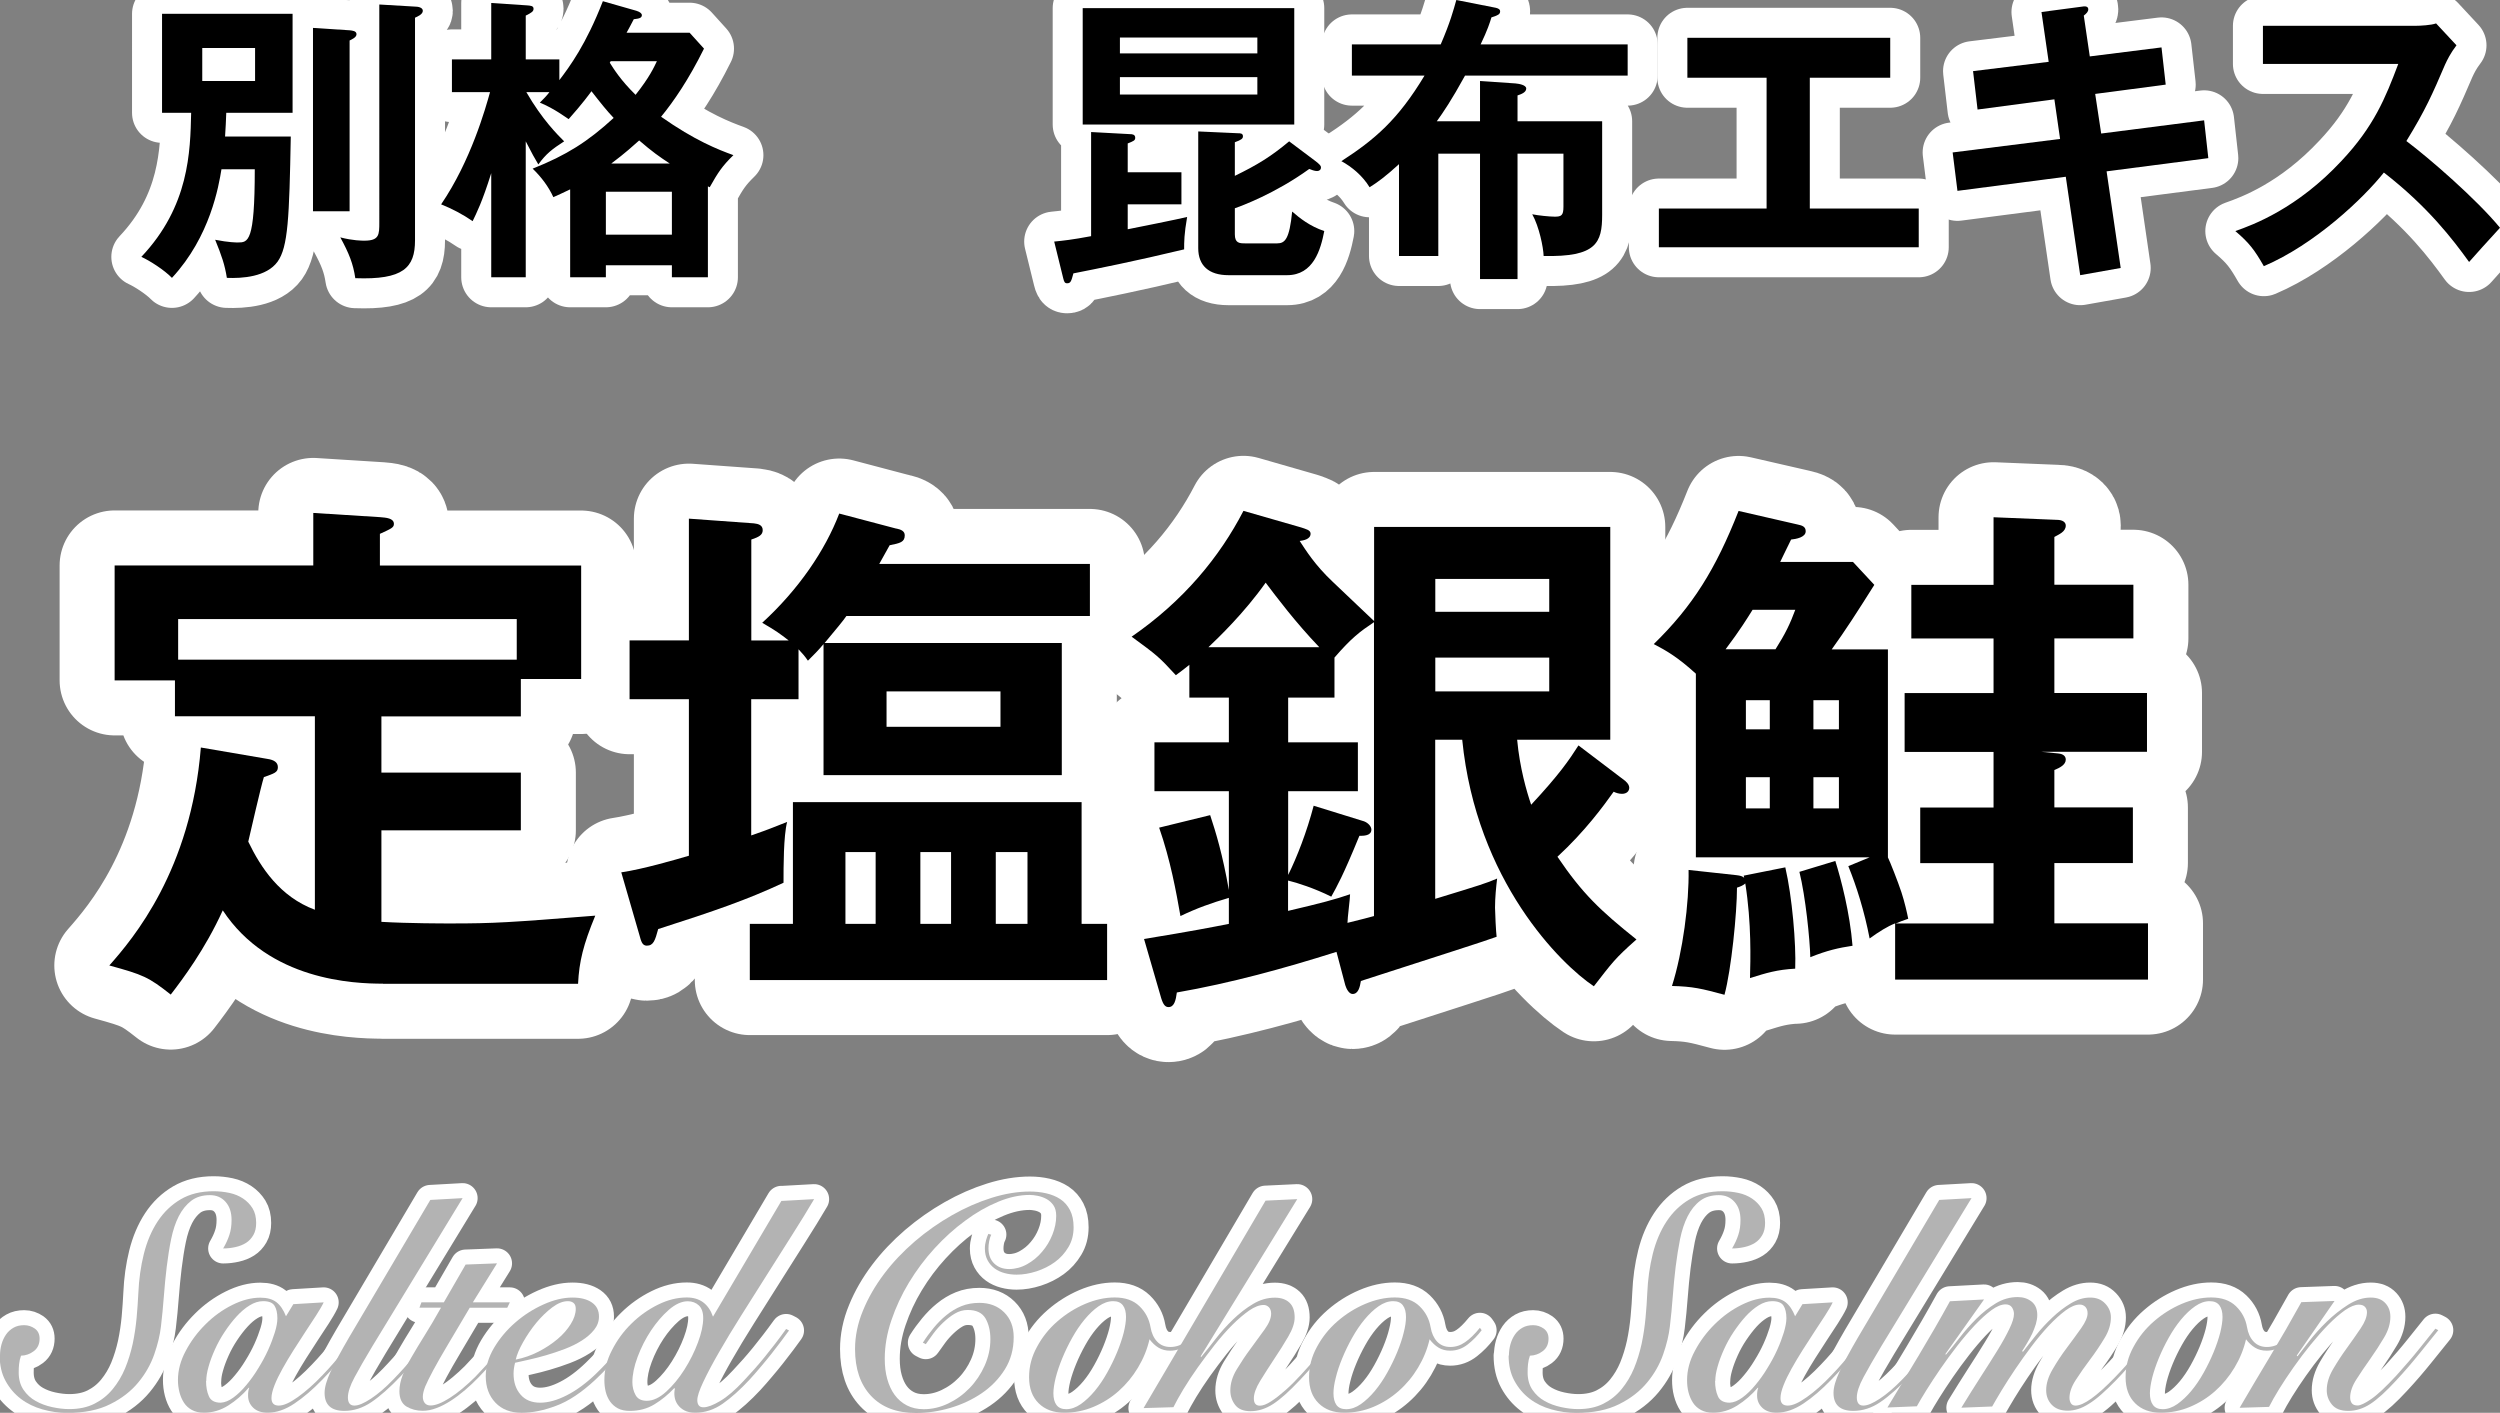 <?xml version="1.0" encoding="UTF-8"?>
<svg id="_レイヤー_2" data-name="レイヤー 2" xmlns="http://www.w3.org/2000/svg" viewBox="0 0 249.93 141.24">
  <rect x="0" y="0" width="249.93" height="141.24" fill="#808080" stroke="none"/>
  <defs>
    <style>
      .cls-1 {
        stroke-width: 6px;
      }

      .cls-1, .cls-2, .cls-3 {
        fill: none;
        stroke: #fff;
        stroke-linecap: round;
        stroke-linejoin: round;
      }

      .cls-2 {
        stroke-width: 3px;
      }

      .cls-3 {
        stroke-width: 11px;
      }

      .cls-4 {
        fill: #b3b3b3;
      }
    </style>
  </defs>
  <g id="main">
    <g>
      <g>
        <path class="cls-1" d="M29.07,13.65c-.15,8.13-.27,11.04-1.32,12.51-1.11,1.53-3.54,1.68-5.07,1.62-.21-1.32-.51-2.19-1.17-3.81,1.35.27,2.13.27,2.25.27,1.05,0,1.71,0,1.71-7.32h-3.33c-.27,1.65-1.11,6.72-4.95,10.86-.75-.78-2.25-1.74-3.06-2.1,4.8-5.07,4.89-10.53,4.98-14.4h-2.91V1.38h13.05v9.9h-6.63c-.03.72-.06,1.59-.12,2.37h6.57ZM20.22,4.8v3.3h5.28v-3.3h-5.28ZM34.98,3.03c.24.03.66.06.66.39,0,.3-.39.48-.69.63v17.07h-3.66V2.79l3.69.24ZM41.49.66c.24,0,.78.06.78.42,0,.33-.45.54-.78.69v22.26c0,2.73-1.17,3.96-5.97,3.78-.21-1.44-.63-2.49-1.5-4.08,1.26.33,2.19.33,2.4.33,1.5,0,1.5-.6,1.5-1.83V.45l3.57.21Z"/>
        <path class="cls-1" d="M68.94,3.27l1.44,1.59c-1.53,3.09-3.03,5.28-4.29,6.81,3.36,2.37,5.73,3.3,7.23,3.84-1.14,1.11-1.56,1.77-2.37,3.21l-.18-.09v9.09h-3.6v-1.2h-6.6v1.2h-3.57v-8.79c-.75.36-1.2.57-1.68.78-.48-1.05-1.2-2.01-2.07-2.85,3.39-1.35,5.52-2.7,8.1-5.07-.66-.69-1.26-1.44-2.22-2.67-.18.24-.84,1.17-2.28,2.79-.21-.12-1.41-1.05-2.88-1.65.42-.42.66-.66.96-1.05h-2.31c1.59,2.76,3.15,4.29,3.78,4.92-1.2.78-1.8,1.23-2.58,2.31-.33-.54-.66-1.14-1.26-2.31v13.59h-3.45v-10.41c-.9,2.88-1.47,3.99-1.86,4.8-.99-.69-2.1-1.26-3.15-1.68,2.97-4.35,4.44-9.6,4.89-11.22h-3.81v-3.27h3.93V.3l3.63.24c.27.03.6.03.6.33,0,.27-.18.39-.78.69v4.38h3.36v2.07c1.05-1.38,2.67-3.57,4.35-7.89l3.36.96c.39.12.54.3.54.42,0,.3-.27.36-.81.42-.33.63-.48.93-.72,1.35h6.3ZM60.57,23.46h6.6v-4.29h-6.6v4.29ZM61.05,6.12l-.09.15c.42.66,1.11,1.77,2.58,3.21,1.38-1.74,1.83-2.73,2.13-3.36h-4.62ZM66.96,16.35c-1.05-.69-1.74-1.17-3.06-2.31-.54.48-1.35,1.23-2.79,2.31h5.85Z"/>
        <path class="cls-1" d="M118.11,17.22v3.21h-5.37v2.49c.93-.18,5.1-1.02,5.94-1.23-.3,1.71-.3,2.49-.3,3.24-4.86,1.17-8.79,1.95-11.07,2.4-.21.78-.27.99-.63.99-.24,0-.3-.15-.39-.51l-.9-3.66c.9-.09,1.77-.18,3.69-.54v-10.41l3.9.21c.21,0,.51.03.51.36,0,.27-.15.33-.75.57v2.88h5.37ZM129.39.81v11.64h-21.15V.81h21.15ZM125.7,5.34v-1.59h-13.74v1.59h13.74ZM111.96,7.71v1.74h13.74v-1.74h-13.74ZM131.4,16.02c.6.45.66.57.66.72,0,.24-.18.36-.39.36-.24,0-.57-.12-.78-.21-3.45,2.49-6.84,3.72-7.44,3.93v2.61c0,.87.45.9,1.02.9h3.21c.78,0,1.23-.42,1.5-3.18.72.63,1.77,1.47,3.21,1.95-.36,1.86-1.08,4.41-3.72,4.41h-5.85c-2.01,0-3.03-.99-3.03-2.7v-11.67l3.96.18c.24,0,.51,0,.51.3,0,.24-.15.36-.81.6v3.36c2.22-1.08,3.6-1.92,5.43-3.45l2.52,1.89Z"/>
        <path class="cls-1" d="M147.96,8.1l3.54.24c.33.03,1.08.15,1.08.51,0,.39-.51.57-.87.69v2.58h8.46v9.36c0,2.79-.57,4.23-5.85,4.11-.03-.87-.45-2.94-1.14-4.17.57.12,1.74.24,2.25.24.66,0,.87-.12.87-.99v-5.31h-4.59v12.54h-3.75v-12.54h-4.17v10.23h-3.93v-9.18c-1.38,1.26-2.13,1.8-2.94,2.31-.69-1.14-1.77-2.04-2.82-2.61,3.33-2.16,5.64-4.11,8.31-8.55h-7.26v-3.12h8.88c.96-2.22,1.29-3.48,1.56-4.44l3.96.78c.24.06.42.15.42.36,0,.3-.24.39-.87.6-.15.51-.39,1.26-1.08,2.7h14.7v3.12h-16.26c-1.35,2.46-2.19,3.69-2.82,4.56h4.32v-4.02Z"/>
        <path class="cls-1" d="M180.93,20.85h10.89v3.87h-25.98v-3.87h10.77V7.77h-7.92v-3.99h20.28v3.99h-8.04v13.08Z"/>
        <path class="cls-1" d="M204.09,1.2l4.08-.54c.15-.03.6-.09.6.27,0,.24-.18.42-.45.63l.6,4.08,7.17-.9.42,3.72-7.05.93.6,3.96,10.29-1.32.42,3.78-10.17,1.32,1.41,9.66-4.05.72-1.44-9.84-10.83,1.41-.48-3.84,10.74-1.35-.57-3.96-7.68,1.02-.45-3.84,7.56-.93-.72-4.98Z"/>
        <path class="cls-1" d="M226.23,6.39v-3.81h15.24c.48,0,1.59-.06,2.07-.24l2.04,2.19c-.6.78-.93,1.47-1.14,1.92-1.26,2.94-1.95,4.53-3.87,7.65,2.28,1.71,6.99,5.79,9.36,8.67-1.05,1.14-2.73,3-3.09,3.42-1.62-2.25-4.11-5.52-8.52-8.94-2.07,2.61-6.93,7.2-12,9.36-.93-1.62-1.44-2.31-2.85-3.51,1.8-.63,6.18-2.25,10.62-7.02,3.24-3.45,4.38-6.27,5.67-9.69h-13.53Z"/>
      </g>
      <g>
        <path d="M29.07,13.65c-.15,8.13-.27,11.04-1.32,12.51-1.11,1.53-3.54,1.68-5.07,1.62-.21-1.32-.51-2.19-1.17-3.81,1.35.27,2.13.27,2.25.27,1.05,0,1.71,0,1.71-7.32h-3.33c-.27,1.65-1.11,6.72-4.95,10.86-.75-.78-2.25-1.74-3.06-2.1,4.8-5.07,4.89-10.53,4.98-14.4h-2.91V1.38h13.05v9.9h-6.63c-.03.72-.06,1.59-.12,2.37h6.57ZM20.22,4.8v3.3h5.28v-3.3h-5.28ZM34.98,3.03c.24.03.66.06.66.39,0,.3-.39.48-.69.63v17.07h-3.66V2.79l3.69.24ZM41.49.66c.24,0,.78.06.78.42,0,.33-.45.54-.78.69v22.26c0,2.73-1.17,3.96-5.97,3.78-.21-1.44-.63-2.49-1.5-4.08,1.26.33,2.19.33,2.4.33,1.5,0,1.5-.6,1.5-1.83V.45l3.57.21Z"/>
        <path d="M68.94,3.27l1.44,1.59c-1.53,3.09-3.03,5.28-4.29,6.81,3.36,2.37,5.73,3.3,7.23,3.84-1.14,1.11-1.56,1.77-2.37,3.21l-.18-.09v9.09h-3.6v-1.2h-6.6v1.2h-3.57v-8.79c-.75.36-1.2.57-1.68.78-.48-1.05-1.2-2.01-2.07-2.85,3.39-1.35,5.52-2.7,8.1-5.07-.66-.69-1.26-1.44-2.22-2.67-.18.24-.84,1.17-2.28,2.79-.21-.12-1.41-1.05-2.88-1.65.42-.42.66-.66.96-1.05h-2.31c1.59,2.76,3.15,4.29,3.78,4.92-1.2.78-1.8,1.23-2.58,2.31-.33-.54-.66-1.14-1.26-2.31v13.59h-3.45v-10.41c-.9,2.88-1.47,3.99-1.86,4.8-.99-.69-2.1-1.26-3.15-1.68,2.97-4.35,4.44-9.6,4.89-11.22h-3.81v-3.27h3.93V.3l3.63.24c.27.03.6.03.6.33,0,.27-.18.39-.78.69v4.38h3.36v2.07c1.05-1.38,2.67-3.57,4.35-7.89l3.36.96c.39.12.54.3.54.42,0,.3-.27.36-.81.42-.33.63-.48.93-.72,1.35h6.3ZM60.57,23.46h6.6v-4.29h-6.6v4.29ZM61.05,6.12l-.09.15c.42.66,1.11,1.77,2.58,3.21,1.38-1.74,1.83-2.73,2.13-3.36h-4.62ZM66.96,16.35c-1.05-.69-1.74-1.17-3.06-2.31-.54.48-1.35,1.23-2.79,2.31h5.85Z"/>
        <path d="M118.11,17.22v3.21h-5.37v2.49c.93-.18,5.1-1.02,5.94-1.23-.3,1.71-.3,2.49-.3,3.24-4.86,1.17-8.79,1.95-11.07,2.4-.21.78-.27.99-.63.99-.24,0-.3-.15-.39-.51l-.9-3.66c.9-.09,1.77-.18,3.69-.54v-10.41l3.9.21c.21,0,.51.03.51.36,0,.27-.15.33-.75.57v2.88h5.37ZM129.39.81v11.64h-21.15V.81h21.15ZM125.7,5.34v-1.59h-13.74v1.59h13.74ZM111.96,7.71v1.74h13.74v-1.74h-13.74ZM131.4,16.02c.6.45.66.57.66.72,0,.24-.18.36-.39.36-.24,0-.57-.12-.78-.21-3.45,2.49-6.84,3.72-7.44,3.93v2.61c0,.87.45.9,1.02.9h3.21c.78,0,1.23-.42,1.5-3.18.72.63,1.77,1.47,3.21,1.95-.36,1.86-1.08,4.41-3.72,4.41h-5.85c-2.01,0-3.03-.99-3.03-2.7v-11.67l3.96.18c.24,0,.51,0,.51.3,0,.24-.15.36-.81.6v3.36c2.22-1.08,3.6-1.92,5.43-3.45l2.52,1.89Z"/>
        <path d="M147.96,8.1l3.54.24c.33.03,1.08.15,1.08.51,0,.39-.51.57-.87.69v2.58h8.46v9.36c0,2.79-.57,4.23-5.85,4.11-.03-.87-.45-2.94-1.14-4.17.57.12,1.74.24,2.25.24.66,0,.87-.12.87-.99v-5.31h-4.59v12.54h-3.75v-12.54h-4.17v10.23h-3.93v-9.18c-1.38,1.26-2.13,1.8-2.94,2.31-.69-1.14-1.77-2.04-2.82-2.61,3.33-2.16,5.64-4.11,8.31-8.55h-7.26v-3.12h8.88c.96-2.22,1.29-3.48,1.56-4.44l3.96.78c.24.06.42.15.42.36,0,.3-.24.39-.87.6-.15.51-.39,1.26-1.08,2.7h14.7v3.12h-16.26c-1.35,2.46-2.19,3.69-2.82,4.56h4.32v-4.02Z"/>
        <path d="M180.93,20.85h10.89v3.87h-25.98v-3.87h10.77V7.77h-7.92v-3.99h20.28v3.99h-8.04v13.08Z"/>
        <path d="M204.09,1.2l4.08-.54c.15-.03.6-.09.6.27,0,.24-.18.42-.45.63l.6,4.08,7.17-.9.42,3.72-7.05.93.6,3.96,10.29-1.32.42,3.78-10.17,1.32,1.41,9.66-4.05.72-1.44-9.84-10.83,1.41-.48-3.84,10.74-1.35-.57-3.96-7.68,1.02-.45-3.84,7.56-.93-.72-4.98Z"/>
        <path d="M226.23,6.39v-3.81h15.24c.48,0,1.59-.06,2.07-.24l2.04,2.19c-.6.78-.93,1.47-1.14,1.92-1.26,2.94-1.95,4.53-3.87,7.65,2.28,1.71,6.99,5.79,9.36,8.67-1.05,1.14-2.73,3-3.09,3.42-1.62-2.25-4.11-5.52-8.52-8.94-2.07,2.61-6.93,7.2-12,9.36-.93-1.62-1.44-2.31-2.85-3.51,1.8-.63,6.18-2.25,10.62-7.02,3.24-3.45,4.38-6.27,5.67-9.69h-13.53Z"/>
      </g>
    </g>
    <g>
      <g>
        <path class="cls-2" d="M0,135.51c0-.38.05-.75.15-1.11.1-.36.25-.69.45-.98.2-.29.46-.52.76-.69s.65-.25,1.06-.25c.39,0,.74.12,1.06.34.32.23.48.57.48,1,0,.54-.19.96-.57,1.25-.38.29-.81.45-1.29.46-.1.28-.16.56-.19.84-.03.28-.04.56-.04.84,0,.68.16,1.26.48,1.73.32.47.73.85,1.22,1.12.5.28,1.04.48,1.64.61s1.17.2,1.72.2c.97,0,1.81-.18,2.52-.54.71-.36,1.31-.84,1.82-1.46.5-.61.92-1.31,1.24-2.08.32-.78.57-1.6.76-2.46.18-.86.31-1.73.39-2.6.08-.87.13-1.68.17-2.44.06-1.38.24-2.69.55-3.93.31-1.24.77-2.32,1.38-3.25s1.38-1.67,2.3-2.21,2.02-.81,3.3-.81c.54,0,1.07.06,1.59.17.51.11.96.3,1.35.56.39.26.7.58.95.98.24.39.36.88.36,1.46,0,.48-.09.88-.28,1.21-.19.33-.43.59-.73.78-.3.19-.65.33-1.05.42-.4.09-.81.14-1.24.14.27-.46.48-.91.62-1.35.15-.44.22-.94.22-1.5,0-.76-.2-1.36-.6-1.81s-.92-.67-1.56-.67c-.76,0-1.38.19-1.88.57-.49.38-.91.9-1.24,1.54-.33.65-.58,1.41-.76,2.28-.18.87-.32,1.79-.44,2.76-.12.97-.21,1.96-.29,2.98-.08,1.02-.17,2.02-.29,3-.1.86-.32,1.79-.67,2.79-.35,1-.88,1.94-1.6,2.81s-1.65,1.6-2.81,2.17c-1.15.58-2.58.87-4.29.87-.83,0-1.66-.12-2.47-.35-.81-.23-1.54-.58-2.17-1.06-.63-.48-1.14-1.08-1.53-1.8-.39-.72-.58-1.56-.58-2.52Z"/>
        <path class="cls-2" d="M29.33,130.38l3.03-.18c-.17.36-.43.79-.76,1.31-.33.51-.69,1.06-1.08,1.65-.39.59-.78,1.2-1.18,1.83-.4.63-.76,1.24-1.09,1.83s-.6,1.14-.8,1.65c-.2.51-.31.94-.31,1.3,0,.5.24.75.73.75s1.1-.28,1.89-.84c.79-.56,1.63-1.3,2.5-2.22.37-.38.74-.79,1.12-1.23s.74-.88,1.09-1.31c.35-.43.67-.83.96-1.2.29-.37.52-.67.7-.92l.2.12c-.5.7-1.09,1.48-1.75,2.33-.66.85-1.46,1.75-2.39,2.71s-1.85,1.75-2.75,2.35c-.9.61-1.8.92-2.69.92-.62,0-1.1-.17-1.44-.5-.34-.33-.51-.73-.51-1.21,0-.16,0-.31.03-.45.02-.14.05-.25.09-.33h-.06c-.6.7-1.28,1.29-2.04,1.77-.76.48-1.57.72-2.44.72-.47,0-.86-.09-1.19-.27s-.6-.42-.8-.73c-.2-.31-.35-.66-.45-1.05-.1-.39-.15-.79-.15-1.21,0-.98.26-1.96.79-2.94.52-.98,1.18-1.86,1.98-2.65.79-.79,1.68-1.43,2.66-1.92.98-.49,1.92-.73,2.81-.73.68,0,1.21.15,1.6.45.39.3.71.77.96,1.41l.73-1.2ZM20.6,138.06c0,.58.09,1.09.28,1.52.18.43.58.65,1.18.65.41-.02.83-.19,1.28-.52.45-.33.88-.75,1.29-1.25.42-.5.82-1.05,1.19-1.67.38-.61.71-1.22.99-1.84.28-.62.5-1.21.67-1.76.17-.55.25-1.01.25-1.4,0-.54-.1-.96-.29-1.26s-.57-.45-1.13-.45c-.45,0-.9.14-1.35.42-.46.28-.89.65-1.31,1.11-.42.46-.82.98-1.19,1.54-.38.57-.7,1.15-.97,1.75-.27.6-.49,1.18-.64,1.73-.16.55-.23,1.03-.23,1.42Z"/>
        <path class="cls-2" d="M46.24,119.79l-8.99,14.76c-.76,1.26-1.36,2.31-1.8,3.13-.45.83-.67,1.51-.67,2.03s.21.81.64.81.96-.23,1.66-.69c.7-.46,1.45-1.1,2.24-1.92.74-.76,1.46-1.57,2.18-2.43s1.42-1.75,2.09-2.67l.26.09c-.23.32-.5.68-.8,1.08s-.62.81-.95,1.21c-.33.41-.66.82-1,1.23-.34.41-.67.79-1,1.12-1.12,1.18-2.12,2.06-2.98,2.64-.86.58-1.76.87-2.69.87-1.32,0-1.98-.6-1.98-1.8,0-.56.2-1.26.6-2.12.4-.85,1.01-1.99,1.85-3.43l8.12-13.74,3.23-.18Z"/>
        <path class="cls-2" d="M41.93,130.74l.2-.54h2.24l2.18-3.78,3.14-.12-2.42,3.9h3.7l-.26.54h-3.75c-.87,1.48-1.61,2.73-2.21,3.73-.6,1.01-1.08,1.85-1.44,2.52-.36.67-.62,1.21-.79,1.6-.16.4-.25.75-.25,1.05,0,.26.07.47.2.63.13.16.33.24.58.24.48,0,1.12-.25,1.92-.76.8-.51,1.65-1.22,2.56-2.12.62-.64,1.3-1.39,2.04-2.25.74-.86,1.43-1.73,2.07-2.61l.17.15c-.45.6-1.01,1.33-1.69,2.19-.68.86-1.43,1.71-2.24,2.55-.45.46-.91.9-1.38,1.3-.48.41-.96.77-1.44,1.08-.49.31-.96.56-1.43.73-.47.18-.92.27-1.37.27-.62,0-1.16-.15-1.63-.43-.46-.29-.7-.8-.7-1.52,0-.52.11-1.05.32-1.6.21-.55.51-1.16.89-1.81.38-.66.82-1.39,1.32-2.19.5-.8,1.05-1.72,1.63-2.76h-2.18Z"/>
        <path class="cls-2" d="M63.88,132.9c-.6.84-1.25,1.67-1.94,2.49-.69.82-1.51,1.68-2.46,2.58-1.34,1.24-2.62,2.1-3.86,2.56-1.23.47-2.39.71-3.48.71s-1.98-.34-2.62-1.02-.96-1.56-.96-2.64c0-.96.28-1.91.84-2.85s1.27-1.78,2.12-2.52c.85-.74,1.79-1.34,2.81-1.8,1.02-.46,1.98-.69,2.9-.69.83,0,1.48.17,1.95.5.47.33.7.79.7,1.4,0,.48-.16.92-.48,1.32-.32.4-.73.76-1.24,1.08-.5.32-1.07.6-1.7.84-.63.24-1.26.45-1.88.63-.62.18-1.2.33-1.75.45s-.99.22-1.34.3c-.1.4-.15.76-.15,1.08,0,.86.23,1.56.7,2.1.46.54,1.12.81,1.95.81s1.71-.25,2.69-.75c.98-.5,1.96-1.23,2.95-2.19.76-.74,1.48-1.52,2.18-2.33.7-.81,1.31-1.56,1.83-2.26l.2.21ZM57.56,130.86c0-.28-.07-.48-.22-.6s-.33-.18-.57-.18c-.49,0-1.01.21-1.57.63-.56.42-1.09.94-1.59,1.54-.5.61-.93,1.25-1.31,1.92-.38.67-.63,1.26-.74,1.75.8-.16,1.55-.42,2.27-.79.72-.37,1.35-.79,1.91-1.26s.99-.97,1.32-1.5c.33-.53.5-1.04.5-1.52Z"/>
        <path class="cls-2" d="M78.13,120.06l3.26-.18c-.64,1.08-1.37,2.28-2.2,3.58-.82,1.31-1.67,2.65-2.53,4-.86,1.36-1.71,2.71-2.55,4.04s-1.58,2.56-2.23,3.69-1.17,2.11-1.57,2.96c-.4.84-.6,1.45-.6,1.83,0,.22.05.4.15.52.1.13.25.19.47.19.41,0,.96-.21,1.67-.63.71-.42,1.5-1.1,2.37-2.04.72-.76,1.41-1.54,2.07-2.35.66-.81,1.38-1.74,2.15-2.81l.29.15c-.21.3-.47.65-.77,1.05-.3.4-.62.82-.97,1.26-.35.44-.71.89-1.09,1.33-.38.45-.75.88-1.12,1.28-.93,1-1.82,1.8-2.68,2.4s-1.77.9-2.74.9c-.45,0-.81-.08-1.09-.23s-.5-.34-.67-.58c-.17-.24-.27-.5-.31-.78-.04-.28-.03-.55.03-.81l-.06-.06c-.6.64-1.26,1.18-1.98,1.62-.72.44-1.54.66-2.47.66-.47,0-.86-.08-1.18-.25-.32-.17-.58-.4-.79-.69-.2-.29-.35-.62-.44-.99-.09-.37-.13-.75-.13-1.16,0-1,.25-2,.76-2.98.5-.99,1.15-1.88,1.95-2.66.79-.78,1.68-1.41,2.65-1.89.97-.48,1.93-.72,2.88-.72,1.3,0,2.17.64,2.62,1.92l6.84-11.58ZM64.66,140.04c.62,0,1.27-.3,1.94-.91.67-.61,1.28-1.35,1.83-2.22.55-.87,1-1.77,1.35-2.71.35-.94.52-1.75.52-2.43,0-.58-.15-1-.44-1.27s-.66-.41-1.11-.41c-.6,0-1.23.29-1.88.85-.65.57-1.25,1.27-1.79,2.08-.54.82-.99,1.7-1.34,2.64-.35.94-.52,1.78-.52,2.52,0,.48.11.91.32,1.29.21.38.58.57,1.11.57Z"/>
        <path class="cls-2" d="M99.11,123.42c-.1.18-.17.4-.22.66-.05.26-.07.5-.07.72,0,.64.19,1.15.58,1.52s.88.55,1.48.55,1.22-.16,1.79-.48c.57-.32,1.08-.73,1.51-1.25.44-.51.78-1.08,1.03-1.71.25-.63.38-1.25.38-1.88,0-.44-.09-.79-.28-1.06s-.42-.48-.7-.63-.57-.25-.87-.31-.57-.09-.8-.09c-1.01,0-2.07.23-3.17.69-1.11.46-2.2,1.08-3.27,1.88-1.08.79-2.1,1.71-3.07,2.77-.97,1.06-1.82,2.2-2.56,3.42-.74,1.22-1.32,2.48-1.76,3.78-.44,1.3-.66,2.58-.66,3.84,0,.74.08,1.42.25,2.02.17.61.41,1.14.74,1.59.33.45.74.8,1.22,1.05.48.25,1.05.38,1.69.38.83,0,1.65-.19,2.44-.57.8-.38,1.51-.89,2.14-1.54.63-.65,1.13-1.4,1.51-2.25.38-.85.57-1.73.57-2.65,0-.82-.17-1.51-.49-2.07-.33-.56-.92-.84-1.78-.84-.45,0-.87.12-1.28.36-.41.24-.79.54-1.16.89-.37.35-.7.72-.99,1.11s-.54.75-.76,1.06l-.29-.15c.33-.52.69-1.01,1.08-1.48.39-.47.81-.9,1.27-1.27.46-.38.96-.68,1.5-.9.54-.22,1.14-.33,1.8-.33,1.01,0,1.83.31,2.47.94.64.63.96,1.46.96,2.48,0,1.22-.3,2.3-.89,3.24-.59.94-1.36,1.73-2.3,2.37-.94.64-1.99,1.13-3.14,1.47s-2.29.51-3.42.51c-1.94,0-3.44-.57-4.51-1.71-1.07-1.14-1.6-2.7-1.6-4.68,0-1.28.26-2.56.79-3.84.52-1.28,1.23-2.5,2.11-3.67.88-1.17,1.91-2.25,3.08-3.26,1.17-1,2.41-1.87,3.71-2.61,1.3-.74,2.62-1.32,3.96-1.74,1.34-.42,2.62-.63,3.84-.63.56,0,1.11.06,1.63.18.52.12.99.31,1.4.58.41.27.73.64.97,1.1.24.46.36,1.03.36,1.71,0,.74-.17,1.41-.52,1.99-.35.59-.8,1.09-1.35,1.49-.55.4-1.17.71-1.85.93-.68.22-1.34.33-1.98.33-.41,0-.8-.05-1.18-.15-.38-.1-.71-.25-1-.46s-.53-.48-.71-.81-.28-.72-.28-1.19c0-.28.04-.56.12-.84.08-.28.16-.49.23-.63l.29.09Z"/>
        <path class="cls-2" d="M120.12,132.99c-.39.52-.85.99-1.38,1.41s-1.12.63-1.76.63c-.45,0-.83-.1-1.16-.3-.33-.2-.63-.48-.9-.84-.23,1-.62,1.95-1.15,2.83-.53.89-1.18,1.67-1.93,2.34s-1.6,1.2-2.53,1.59c-.93.39-1.9.58-2.91.58-1.07,0-1.92-.31-2.56-.94-.64-.63-.96-1.5-.96-2.6s.26-2.07.79-3.04c.52-.97,1.2-1.82,2.04-2.55s1.76-1.31,2.76-1.74c1.01-.43,2-.65,2.97-.65,1.05,0,1.87.29,2.47.87.6.58.97,1.28,1.11,2.1.1.6.32,1.08.66,1.44.34.36.78.54,1.32.54s1.02-.16,1.48-.48.96-.8,1.48-1.44l.17.24ZM106.59,140.88c.48,0,.97-.17,1.46-.51.48-.34.95-.78,1.4-1.32.45-.54.86-1.15,1.24-1.83.38-.68.71-1.36.99-2.04.28-.68.5-1.33.66-1.95.15-.62.23-1.14.23-1.56,0-.5-.1-.89-.31-1.17s-.53-.42-.97-.42c-.49,0-.97.17-1.46.51-.49.34-.95.78-1.4,1.32-.45.54-.86,1.15-1.24,1.83-.38.68-.71,1.36-.99,2.04-.28.68-.5,1.33-.66,1.95-.15.62-.23,1.14-.23,1.56,0,.5.1.89.31,1.17s.53.42.98.42Z"/>
        <path class="cls-2" d="M114.33,140.76l12.19-20.73,3.17-.15-9.66,15.72.06.06c.43-.52.91-1.12,1.44-1.81s1.12-1.34,1.75-1.95c.63-.61,1.29-1.12,1.99-1.54.7-.42,1.43-.63,2.18-.63.62,0,1.11.17,1.46.5s.52.82.52,1.48c0,.54-.21,1.18-.64,1.91s-.89,1.48-1.4,2.23c-.5.76-.97,1.49-1.4,2.19-.43.7-.64,1.29-.64,1.77s.2.72.61.72c.29,0,.66-.14,1.11-.43s.93-.67,1.44-1.12,1.04-.98,1.57-1.56c.53-.58,1.05-1.16,1.54-1.73.5-.57.94-1.1,1.32-1.6.39-.5.69-.9.9-1.2l.17.18c-.5.68-1.11,1.46-1.82,2.34-.71.88-1.45,1.73-2.23,2.55-1.05,1.12-1.94,1.92-2.68,2.4-.74.48-1.49.72-2.27.72-.7,0-1.21-.21-1.53-.63-.32-.42-.48-.9-.48-1.44,0-.7.21-1.4.64-2.11.43-.71.89-1.41,1.4-2.09.5-.68.97-1.32,1.4-1.92s.64-1.12.64-1.56c0-.28-.08-.49-.23-.65-.16-.15-.33-.22-.52-.22-.43,0-.91.19-1.44.55-.53.37-1.1.85-1.69,1.44-.59.59-1.18,1.26-1.77,2.01-.59.75-1.15,1.5-1.69,2.25-.53.75-1.01,1.48-1.43,2.17-.42.7-.75,1.3-1,1.8l-3,.09Z"/>
        <path class="cls-2" d="M148.12,132.99c-.39.52-.85.99-1.38,1.41s-1.12.63-1.76.63c-.45,0-.83-.1-1.16-.3s-.63-.48-.9-.84c-.23,1-.62,1.95-1.15,2.83-.53.89-1.18,1.67-1.94,2.34-.76.67-1.6,1.2-2.53,1.59-.93.39-1.9.58-2.91.58-1.07,0-1.92-.31-2.56-.94-.64-.63-.96-1.5-.96-2.6s.26-2.07.79-3.04c.52-.97,1.2-1.82,2.04-2.55s1.76-1.31,2.77-1.74c1.01-.43,2-.65,2.97-.65,1.05,0,1.87.29,2.47.87s.97,1.28,1.11,2.1c.1.6.32,1.08.65,1.44.34.36.78.54,1.32.54s1.02-.16,1.48-.48c.47-.32.96-.8,1.48-1.44l.17.24ZM134.59,140.88c.48,0,.97-.17,1.46-.51.48-.34.95-.78,1.4-1.32.45-.54.86-1.15,1.24-1.83.38-.68.71-1.36.99-2.04.28-.68.5-1.33.65-1.95.16-.62.23-1.14.23-1.56,0-.5-.1-.89-.31-1.17-.2-.28-.53-.42-.97-.42-.49,0-.97.17-1.46.51-.49.34-.95.78-1.4,1.32-.45.54-.86,1.15-1.24,1.83-.38.68-.71,1.36-.99,2.04-.28.68-.5,1.33-.65,1.95-.16.62-.23,1.14-.23,1.56,0,.5.1.89.3,1.17s.53.42.97.42Z"/>
        <path class="cls-2" d="M150.85,135.51c0-.38.05-.75.15-1.11.1-.36.25-.69.45-.98.2-.29.46-.52.76-.69s.66-.25,1.06-.25.74.12,1.06.34c.32.23.48.57.48,1,0,.54-.19.96-.57,1.25-.38.29-.81.45-1.29.46-.1.28-.16.56-.19.84-.03.28-.04.56-.04.84,0,.68.16,1.26.48,1.73.32.47.73.85,1.22,1.12.5.28,1.04.48,1.64.61s1.17.2,1.72.2c.97,0,1.81-.18,2.52-.54s1.31-.84,1.82-1.46c.5-.61.92-1.31,1.24-2.08.32-.78.57-1.6.76-2.46.18-.86.31-1.73.39-2.6.08-.87.14-1.68.17-2.44.06-1.38.24-2.69.55-3.93.31-1.24.77-2.32,1.38-3.25.61-.93,1.38-1.67,2.3-2.21.92-.54,2.02-.81,3.3-.81.54,0,1.07.06,1.59.17.51.11.96.3,1.35.56.39.26.7.58.95.98.24.39.36.88.36,1.46,0,.48-.09.88-.28,1.21s-.43.59-.73.78c-.3.19-.65.33-1.05.42-.4.09-.81.14-1.24.14.27-.46.48-.91.62-1.35.15-.44.22-.94.22-1.5,0-.76-.2-1.36-.6-1.81-.4-.45-.92-.67-1.56-.67-.76,0-1.38.19-1.88.57-.5.38-.91.9-1.24,1.54-.33.65-.58,1.41-.76,2.28-.17.87-.32,1.79-.44,2.76-.12.97-.21,1.96-.29,2.98s-.17,2.02-.29,3c-.1.86-.32,1.79-.67,2.79-.35,1-.88,1.94-1.6,2.81-.72.87-1.65,1.6-2.81,2.17-1.15.58-2.58.87-4.29.87-.83,0-1.66-.12-2.47-.35-.82-.23-1.54-.58-2.17-1.06s-1.14-1.08-1.53-1.8c-.39-.72-.58-1.56-.58-2.52Z"/>
        <path class="cls-2" d="M180.19,130.38l3.03-.18c-.17.36-.43.79-.76,1.31-.33.51-.69,1.06-1.08,1.65-.39.59-.78,1.2-1.18,1.83-.4.63-.76,1.24-1.09,1.83-.33.59-.6,1.14-.8,1.65-.2.51-.31.94-.31,1.3,0,.5.24.75.73.75s1.1-.28,1.89-.84c.8-.56,1.63-1.3,2.5-2.22.37-.38.74-.79,1.12-1.23.38-.44.74-.88,1.09-1.31.35-.43.67-.83.96-1.2.29-.37.52-.67.7-.92l.2.12c-.5.7-1.09,1.48-1.75,2.33s-1.46,1.75-2.39,2.71c-.93.96-1.85,1.75-2.75,2.35s-1.8.92-2.69.92c-.62,0-1.1-.17-1.44-.5s-.51-.73-.51-1.21c0-.16,0-.31.03-.45.02-.14.05-.25.09-.33h-.06c-.6.7-1.28,1.29-2.04,1.77-.76.48-1.57.72-2.44.72-.47,0-.86-.09-1.19-.27s-.6-.42-.8-.73c-.2-.31-.35-.66-.45-1.05-.1-.39-.14-.79-.14-1.21,0-.98.26-1.96.79-2.94.52-.98,1.18-1.86,1.98-2.65s1.68-1.43,2.66-1.92c.98-.49,1.92-.73,2.81-.73.68,0,1.21.15,1.6.45.39.3.71.77.96,1.41l.73-1.2ZM171.46,138.06c0,.58.09,1.09.28,1.52.18.43.58.65,1.18.65.41-.02.83-.19,1.28-.52s.88-.75,1.29-1.25c.42-.5.82-1.05,1.19-1.67.38-.61.71-1.22.99-1.84.28-.62.5-1.21.67-1.76.16-.55.25-1.01.25-1.4,0-.54-.1-.96-.29-1.26-.19-.3-.57-.45-1.13-.45-.45,0-.9.14-1.35.42s-.89.65-1.31,1.11c-.42.46-.81.98-1.19,1.54-.38.57-.7,1.15-.97,1.75s-.49,1.18-.64,1.73c-.16.55-.23,1.03-.23,1.42Z"/>
        <path class="cls-2" d="M197.09,119.79l-8.99,14.76c-.76,1.26-1.36,2.31-1.8,3.13-.45.83-.67,1.51-.67,2.03s.21.81.64.81.96-.23,1.66-.69c.7-.46,1.45-1.1,2.24-1.92.74-.76,1.46-1.57,2.18-2.43.72-.86,1.42-1.75,2.09-2.67l.26.09c-.23.32-.5.68-.8,1.08s-.62.81-.95,1.21c-.33.41-.67.82-1,1.23-.34.41-.67.79-1,1.12-1.13,1.18-2.12,2.06-2.98,2.64-.86.58-1.76.87-2.69.87-1.32,0-1.98-.6-1.98-1.8,0-.56.2-1.26.6-2.12.4-.85,1.01-1.99,1.85-3.43l8.12-13.74,3.23-.18Z"/>
        <path class="cls-2" d="M202.21,135.18c.37-.48.8-1.04,1.31-1.67.5-.63,1.05-1.22,1.64-1.78.59-.56,1.21-1.04,1.86-1.43s1.29-.58,1.94-.58,1.12.2,1.5.6c.38.4.57.86.57,1.38,0,.68-.21,1.38-.64,2.08-.43.71-.9,1.42-1.43,2.12s-1,1.38-1.43,2.04c-.43.66-.64,1.26-.64,1.8,0,.22.05.4.15.56.1.15.25.22.46.22.79,0,2.1-.93,3.9-2.79.74-.76,1.46-1.56,2.17-2.42s1.32-1.62,1.85-2.33l.23.12c-.23.3-.5.64-.8,1.02s-.62.79-.97,1.21c-.35.43-.72.88-1.12,1.33-.4.46-.8.9-1.21,1.32-.54.56-1.04,1.03-1.48,1.42s-.86.71-1.24.94c-.38.24-.74.42-1.08.52-.34.11-.68.17-1.03.17-.68,0-1.21-.19-1.59-.58-.38-.39-.57-.88-.57-1.48,0-.64.21-1.33.64-2.07.43-.74.9-1.46,1.43-2.16.52-.7,1-1.35,1.43-1.96.43-.61.64-1.1.64-1.49,0-.28-.08-.49-.23-.65-.16-.15-.34-.22-.55-.22-.41,0-.88.19-1.41.58-.53.39-1.09.9-1.67,1.51-.58.62-1.16,1.31-1.73,2.07-.57.76-1.12,1.52-1.63,2.28-.51.76-.97,1.47-1.37,2.13-.4.66-.71,1.2-.95,1.62l-3.08.12c.66-1.08,1.3-2.1,1.93-3.08.63-.97,1.19-1.86,1.69-2.67s.89-1.52,1.19-2.15c.3-.62.45-1.11.45-1.47,0-.24-.07-.46-.2-.66-.14-.2-.35-.3-.64-.3-.41,0-.88.19-1.41.58-.53.39-1.09.9-1.67,1.51-.58.62-1.17,1.31-1.76,2.07-.59.76-1.15,1.52-1.67,2.28-.52.76-.99,1.47-1.4,2.13-.41.66-.73,1.2-.96,1.62l-2.94.12c1.07-1.76,2.12-3.51,3.17-5.27,1.05-1.75,2.08-3.53,3.08-5.35l3.41-.18-3.87,5.46.06.06c.41-.48.87-1.05,1.38-1.71.51-.66,1.07-1.29,1.67-1.89.6-.6,1.25-1.11,1.93-1.53.69-.42,1.42-.63,2.2-.63.54,0,1,.15,1.38.45.38.3.57.75.57,1.35,0,.28-.05.58-.14.9-.1.32-.22.63-.36.94-.15.31-.31.62-.5.93-.18.31-.35.58-.51.82l.06.06Z"/>
        <path class="cls-2" d="M229.74,132.99c-.39.52-.85.99-1.38,1.41s-1.12.63-1.76.63c-.45,0-.83-.1-1.16-.3-.33-.2-.63-.48-.9-.84-.23,1-.62,1.95-1.15,2.83-.53.89-1.18,1.67-1.93,2.34s-1.6,1.2-2.53,1.59c-.93.39-1.9.58-2.91.58-1.07,0-1.92-.31-2.56-.94-.64-.63-.96-1.5-.96-2.6s.26-2.07.79-3.04c.52-.97,1.2-1.82,2.04-2.55s1.76-1.31,2.76-1.74c1.01-.43,2-.65,2.97-.65,1.05,0,1.87.29,2.47.87.6.58.97,1.28,1.11,2.1.1.6.32,1.08.66,1.44.34.36.78.54,1.32.54s1.02-.16,1.48-.48.96-.8,1.48-1.44l.17.24ZM216.21,140.88c.48,0,.97-.17,1.46-.51.48-.34.95-.78,1.4-1.32.45-.54.86-1.15,1.24-1.83.38-.68.71-1.36.99-2.04.28-.68.5-1.33.66-1.95.15-.62.23-1.14.23-1.56,0-.5-.1-.89-.31-1.17s-.53-.42-.97-.42c-.49,0-.97.17-1.46.51-.49.34-.95.78-1.4,1.32-.45.54-.86,1.15-1.24,1.83-.38.68-.71,1.36-.99,2.04-.28.68-.5,1.33-.66,1.95-.15.62-.23,1.14-.23,1.56,0,.5.1.89.31,1.17s.53.42.98.42Z"/>
        <path class="cls-2" d="M229.68,135.6c.27-.36.66-.87,1.18-1.53s1.1-1.31,1.76-1.95c.66-.64,1.37-1.2,2.12-1.68.76-.48,1.51-.72,2.27-.72.64,0,1.12.19,1.46.56s.5.82.5,1.36c0,.68-.21,1.38-.63,2.08-.42.71-.88,1.42-1.38,2.13s-.97,1.39-1.38,2.04c-.42.65-.63,1.26-.63,1.82,0,.24.06.43.17.58.12.15.31.22.58.22s.72-.21,1.35-.64c.63-.43,1.48-1.23,2.55-2.39.83-.92,1.6-1.81,2.3-2.69s1.22-1.52,1.57-1.96l.29.15c-.5.62-1.12,1.39-1.86,2.31s-1.52,1.83-2.36,2.73c-1.01,1.1-1.87,1.88-2.58,2.34-.71.46-1.44.69-2.2.69s-1.28-.21-1.63-.63c-.35-.42-.52-.9-.52-1.44,0-.68.21-1.38.63-2.1.42-.72.88-1.42,1.38-2.11s.96-1.35,1.38-1.97c.42-.62.63-1.16.63-1.62,0-.22-.07-.4-.21-.54-.13-.14-.34-.21-.61-.21-.39,0-.84.19-1.37.55-.52.37-1.08.85-1.66,1.44-.58.59-1.17,1.26-1.78,2.01s-1.17,1.5-1.7,2.25c-.53.75-1.01,1.48-1.44,2.17-.43.7-.77,1.3-1.02,1.8l-2.94.09c1.03-1.76,2.06-3.5,3.1-5.23s2.06-3.5,3.07-5.33l3.32-.12-3.78,5.46.06.06Z"/>
      </g>
      <g>
        <path class="cls-4" d="M0,135.51c0-.38.05-.75.15-1.11.1-.36.25-.69.45-.98.2-.29.46-.52.76-.69s.65-.25,1.06-.25c.39,0,.74.12,1.06.34.32.23.48.57.48,1,0,.54-.19.96-.57,1.25-.38.29-.81.45-1.29.46-.1.28-.16.56-.19.84-.03.28-.04.56-.04.84,0,.68.16,1.26.48,1.73.32.47.73.85,1.22,1.12.5.28,1.04.48,1.64.61s1.17.2,1.72.2c.97,0,1.81-.18,2.52-.54.71-.36,1.31-.84,1.82-1.46.5-.61.92-1.31,1.24-2.08.32-.78.57-1.6.76-2.46.18-.86.31-1.73.39-2.6.08-.87.13-1.68.17-2.44.06-1.38.24-2.69.55-3.93.31-1.24.77-2.32,1.38-3.25s1.38-1.67,2.3-2.21,2.02-.81,3.3-.81c.54,0,1.07.06,1.59.17.51.11.96.3,1.35.56.39.26.7.58.95.98.24.39.36.88.36,1.46,0,.48-.09.88-.28,1.21-.19.33-.43.59-.73.78-.3.19-.65.33-1.05.42-.4.09-.81.14-1.24.14.27-.46.48-.91.62-1.35.15-.44.22-.94.22-1.5,0-.76-.2-1.36-.6-1.81s-.92-.67-1.56-.67c-.76,0-1.38.19-1.88.57-.49.38-.91.9-1.24,1.54-.33.65-.58,1.41-.76,2.28-.18.87-.32,1.79-.44,2.76-.12.97-.21,1.96-.29,2.98-.08,1.02-.17,2.02-.29,3-.1.86-.32,1.79-.67,2.79-.35,1-.88,1.94-1.6,2.81s-1.65,1.6-2.81,2.17c-1.15.58-2.58.87-4.29.87-.83,0-1.66-.12-2.47-.35-.81-.23-1.54-.58-2.17-1.06-.63-.48-1.14-1.08-1.53-1.8-.39-.72-.58-1.56-.58-2.52Z"/>
        <path class="cls-4" d="M29.33,130.38l3.03-.18c-.17.36-.43.79-.76,1.31-.33.51-.69,1.06-1.08,1.65-.39.59-.78,1.2-1.18,1.83-.4.63-.76,1.24-1.09,1.83s-.6,1.14-.8,1.65c-.2.51-.31.94-.31,1.3,0,.5.24.75.73.75s1.1-.28,1.89-.84c.79-.56,1.63-1.3,2.5-2.22.37-.38.74-.79,1.12-1.23s.74-.88,1.09-1.31c.35-.43.67-.83.96-1.2.29-.37.52-.67.7-.92l.2.12c-.5.7-1.09,1.48-1.75,2.33-.66.85-1.46,1.75-2.39,2.71s-1.85,1.75-2.75,2.35c-.9.61-1.8.92-2.69.92-.62,0-1.1-.17-1.44-.5-.34-.33-.51-.73-.51-1.21,0-.16,0-.31.03-.45.02-.14.05-.25.09-.33h-.06c-.6.7-1.28,1.29-2.04,1.77-.76.48-1.57.72-2.44.72-.47,0-.86-.09-1.19-.27s-.6-.42-.8-.73c-.2-.31-.35-.66-.45-1.05-.1-.39-.15-.79-.15-1.21,0-.98.26-1.96.79-2.94.52-.98,1.18-1.86,1.98-2.65.79-.79,1.68-1.43,2.66-1.92.98-.49,1.92-.73,2.81-.73.68,0,1.21.15,1.6.45.39.3.71.77.96,1.41l.73-1.2ZM20.6,138.06c0,.58.09,1.09.28,1.52.18.43.58.65,1.18.65.41-.02.83-.19,1.28-.52.45-.33.88-.75,1.29-1.25.42-.5.82-1.05,1.19-1.67.38-.61.71-1.22.99-1.84.28-.62.5-1.21.67-1.76.17-.55.25-1.01.25-1.4,0-.54-.1-.96-.29-1.26s-.57-.45-1.13-.45c-.45,0-.9.14-1.35.42-.46.28-.89.65-1.31,1.11-.42.46-.82.98-1.19,1.54-.38.57-.7,1.15-.97,1.75-.27.6-.49,1.18-.64,1.73-.16.55-.23,1.03-.23,1.42Z"/>
        <path class="cls-4" d="M46.24,119.79l-8.99,14.76c-.76,1.26-1.36,2.31-1.8,3.13-.45.83-.67,1.51-.67,2.03s.21.81.64.81.96-.23,1.66-.69c.7-.46,1.45-1.1,2.24-1.92.74-.76,1.46-1.57,2.18-2.43s1.42-1.75,2.09-2.67l.26.09c-.23.32-.5.68-.8,1.08s-.62.81-.95,1.21c-.33.41-.66.82-1,1.23-.34.41-.67.79-1,1.12-1.12,1.18-2.12,2.06-2.98,2.64-.86.58-1.76.87-2.69.87-1.32,0-1.98-.6-1.98-1.8,0-.56.2-1.26.6-2.12.4-.85,1.01-1.99,1.85-3.43l8.12-13.74,3.23-.18Z"/>
        <path class="cls-4" d="M41.93,130.74l.2-.54h2.24l2.18-3.78,3.14-.12-2.42,3.9h3.7l-.26.54h-3.75c-.87,1.48-1.61,2.73-2.21,3.73-.6,1.01-1.08,1.85-1.44,2.52-.36.67-.62,1.21-.79,1.6-.16.4-.25.75-.25,1.05,0,.26.07.47.2.63.13.16.33.24.58.24.48,0,1.12-.25,1.92-.76.8-.51,1.65-1.22,2.56-2.12.62-.64,1.3-1.39,2.04-2.25.74-.86,1.43-1.73,2.07-2.61l.17.15c-.45.6-1.01,1.33-1.69,2.19-.68.86-1.43,1.71-2.24,2.55-.45.46-.91.9-1.38,1.3-.48.41-.96.77-1.44,1.08-.49.31-.96.56-1.43.73-.47.18-.92.27-1.37.27-.62,0-1.16-.15-1.63-.43-.46-.29-.7-.8-.7-1.52,0-.52.11-1.05.32-1.6.21-.55.51-1.16.89-1.81.38-.66.82-1.39,1.32-2.19.5-.8,1.05-1.72,1.63-2.76h-2.18Z"/>
        <path class="cls-4" d="M63.88,132.9c-.6.84-1.25,1.67-1.94,2.49-.69.82-1.51,1.68-2.46,2.58-1.34,1.24-2.62,2.1-3.86,2.56-1.23.47-2.39.71-3.48.71s-1.98-.34-2.62-1.02-.96-1.56-.96-2.64c0-.96.28-1.91.84-2.85s1.27-1.78,2.12-2.52c.85-.74,1.79-1.34,2.81-1.8,1.02-.46,1.98-.69,2.9-.69.83,0,1.48.17,1.95.5.47.33.7.79.7,1.4,0,.48-.16.92-.48,1.32-.32.4-.73.76-1.24,1.08-.5.32-1.07.6-1.7.84-.63.24-1.26.45-1.88.63-.62.18-1.2.33-1.75.45s-.99.22-1.34.3c-.1.4-.15.76-.15,1.08,0,.86.23,1.56.7,2.1.46.54,1.12.81,1.95.81s1.71-.25,2.69-.75c.98-.5,1.96-1.23,2.95-2.19.76-.74,1.48-1.52,2.18-2.33.7-.81,1.31-1.56,1.83-2.26l.2.21ZM57.56,130.86c0-.28-.07-.48-.22-.6s-.33-.18-.57-.18c-.49,0-1.01.21-1.57.63-.56.42-1.09.94-1.59,1.54-.5.61-.93,1.25-1.31,1.92-.38.67-.63,1.26-.74,1.75.8-.16,1.55-.42,2.27-.79.72-.37,1.35-.79,1.91-1.26s.99-.97,1.32-1.5c.33-.53.5-1.04.5-1.52Z"/>
        <path class="cls-4" d="M78.13,120.06l3.26-.18c-.64,1.08-1.37,2.28-2.2,3.58-.82,1.31-1.67,2.65-2.53,4-.86,1.36-1.71,2.71-2.55,4.04s-1.58,2.56-2.23,3.69-1.17,2.11-1.57,2.96c-.4.84-.6,1.45-.6,1.83,0,.22.05.4.15.52.1.13.25.19.47.19.41,0,.96-.21,1.67-.63.71-.42,1.5-1.1,2.37-2.04.72-.76,1.41-1.54,2.07-2.35.66-.81,1.38-1.74,2.15-2.81l.29.15c-.21.3-.47.65-.77,1.05-.3.4-.62.82-.97,1.26-.35.44-.71.89-1.09,1.33-.38.45-.75.88-1.12,1.28-.93,1-1.82,1.8-2.68,2.4s-1.77.9-2.74.9c-.45,0-.81-.08-1.09-.23s-.5-.34-.67-.58c-.17-.24-.27-.5-.31-.78-.04-.28-.03-.55.03-.81l-.06-.06c-.6.64-1.26,1.18-1.98,1.62-.72.44-1.54.66-2.47.66-.47,0-.86-.08-1.18-.25-.32-.17-.58-.4-.79-.69-.2-.29-.35-.62-.44-.99-.09-.37-.13-.75-.13-1.16,0-1,.25-2,.76-2.98.5-.99,1.15-1.88,1.95-2.66.79-.78,1.68-1.41,2.65-1.89.97-.48,1.93-.72,2.88-.72,1.3,0,2.17.64,2.62,1.92l6.84-11.58ZM64.66,140.04c.62,0,1.27-.3,1.94-.91.67-.61,1.28-1.35,1.83-2.22.55-.87,1-1.77,1.35-2.71.35-.94.52-1.75.52-2.43,0-.58-.15-1-.44-1.27s-.66-.41-1.11-.41c-.6,0-1.23.29-1.88.85-.65.57-1.25,1.27-1.79,2.08-.54.82-.99,1.7-1.34,2.64-.35.94-.52,1.78-.52,2.52,0,.48.11.91.32,1.29.21.38.58.57,1.11.57Z"/>
        <path class="cls-4" d="M99.11,123.42c-.1.18-.17.4-.22.66-.05.26-.07.5-.07.72,0,.64.19,1.15.58,1.52s.88.55,1.48.55,1.22-.16,1.79-.48c.57-.32,1.08-.73,1.51-1.25.44-.51.78-1.08,1.03-1.71.25-.63.38-1.25.38-1.88,0-.44-.09-.79-.28-1.06s-.42-.48-.7-.63-.57-.25-.87-.31-.57-.09-.8-.09c-1.01,0-2.07.23-3.17.69-1.11.46-2.2,1.08-3.27,1.88-1.08.79-2.1,1.71-3.07,2.77-.97,1.06-1.82,2.2-2.56,3.42-.74,1.22-1.32,2.48-1.76,3.78-.44,1.3-.66,2.58-.66,3.84,0,.74.08,1.42.25,2.02.17.61.41,1.14.74,1.59.33.45.74.8,1.22,1.05.48.25,1.05.38,1.69.38.83,0,1.65-.19,2.44-.57.8-.38,1.51-.89,2.14-1.54.63-.65,1.13-1.4,1.51-2.25.38-.85.57-1.73.57-2.65,0-.82-.17-1.51-.49-2.07-.33-.56-.92-.84-1.78-.84-.45,0-.87.12-1.28.36-.41.24-.79.54-1.16.89-.37.35-.7.72-.99,1.11s-.54.75-.76,1.06l-.29-.15c.33-.52.69-1.01,1.08-1.48.39-.47.81-.9,1.27-1.27.46-.38.96-.68,1.5-.9.54-.22,1.14-.33,1.8-.33,1.01,0,1.83.31,2.47.94.64.63.96,1.46.96,2.48,0,1.22-.3,2.3-.89,3.24-.59.94-1.36,1.73-2.3,2.37-.94.64-1.99,1.13-3.14,1.47s-2.29.51-3.42.51c-1.94,0-3.44-.57-4.51-1.71-1.07-1.14-1.6-2.7-1.6-4.68,0-1.28.26-2.56.79-3.84.52-1.28,1.23-2.5,2.11-3.67.88-1.17,1.91-2.25,3.08-3.26,1.17-1,2.41-1.87,3.71-2.61,1.3-.74,2.62-1.32,3.96-1.74,1.34-.42,2.62-.63,3.84-.63.56,0,1.11.06,1.63.18.52.12.99.31,1.4.58.41.27.73.64.97,1.1.24.46.36,1.03.36,1.71,0,.74-.17,1.41-.52,1.99-.35.59-.8,1.09-1.35,1.49-.55.4-1.17.71-1.85.93-.68.22-1.34.33-1.98.33-.41,0-.8-.05-1.18-.15-.38-.1-.71-.25-1-.46s-.53-.48-.71-.81-.28-.72-.28-1.19c0-.28.04-.56.12-.84.08-.28.16-.49.23-.63l.29.09Z"/>
        <path class="cls-4" d="M120.12,132.99c-.39.52-.85.99-1.38,1.41s-1.12.63-1.76.63c-.45,0-.83-.1-1.16-.3-.33-.2-.63-.48-.9-.84-.23,1-.62,1.95-1.15,2.83-.53.89-1.18,1.67-1.93,2.34s-1.6,1.2-2.53,1.59c-.93.39-1.9.58-2.91.58-1.07,0-1.92-.31-2.56-.94-.64-.63-.96-1.5-.96-2.6s.26-2.07.79-3.04c.52-.97,1.2-1.82,2.04-2.55s1.76-1.31,2.76-1.74c1.01-.43,2-.65,2.97-.65,1.05,0,1.87.29,2.47.87.6.58.97,1.28,1.11,2.1.1.6.32,1.08.66,1.44.34.36.78.54,1.32.54s1.02-.16,1.48-.48.96-.8,1.48-1.44l.17.24ZM106.59,140.88c.48,0,.97-.17,1.46-.51.48-.34.95-.78,1.4-1.32.45-.54.86-1.15,1.24-1.83.38-.68.71-1.36.99-2.04.28-.68.5-1.33.66-1.95.15-.62.23-1.14.23-1.56,0-.5-.1-.89-.31-1.17s-.53-.42-.97-.42c-.49,0-.97.17-1.46.51-.49.34-.95.78-1.4,1.32-.45.54-.86,1.15-1.24,1.83-.38.68-.71,1.36-.99,2.04-.28.68-.5,1.33-.66,1.95-.15.62-.23,1.14-.23,1.56,0,.5.1.89.31,1.17s.53.42.98.42Z"/>
        <path class="cls-4" d="M114.33,140.76l12.19-20.73,3.17-.15-9.66,15.72.06.06c.43-.52.91-1.12,1.44-1.81s1.12-1.34,1.75-1.95c.63-.61,1.29-1.12,1.99-1.54.7-.42,1.43-.63,2.18-.63.62,0,1.11.17,1.46.5s.52.82.52,1.48c0,.54-.21,1.18-.64,1.91s-.89,1.48-1.4,2.23c-.5.76-.97,1.49-1.4,2.19-.43.7-.64,1.29-.64,1.77s.2.72.61.72c.29,0,.66-.14,1.11-.43s.93-.67,1.44-1.12,1.04-.98,1.57-1.56c.53-.58,1.05-1.16,1.54-1.73.5-.57.94-1.1,1.32-1.6.39-.5.69-.9.9-1.2l.17.18c-.5.68-1.11,1.46-1.82,2.34-.71.88-1.45,1.73-2.23,2.55-1.05,1.12-1.94,1.92-2.68,2.4-.74.48-1.49.72-2.27.72-.7,0-1.21-.21-1.53-.63-.32-.42-.48-.9-.48-1.44,0-.7.21-1.4.64-2.11.43-.71.89-1.41,1.4-2.09.5-.68.97-1.32,1.4-1.92s.64-1.12.64-1.56c0-.28-.08-.49-.23-.65-.16-.15-.33-.22-.52-.22-.43,0-.91.19-1.44.55-.53.37-1.1.85-1.69,1.44-.59.59-1.18,1.26-1.77,2.01-.59.75-1.15,1.5-1.69,2.25-.53.75-1.01,1.48-1.43,2.17-.42.7-.75,1.3-1,1.8l-3,.09Z"/>
        <path class="cls-4" d="M148.12,132.99c-.39.52-.85.99-1.38,1.41s-1.12.63-1.76.63c-.45,0-.83-.1-1.16-.3s-.63-.48-.9-.84c-.23,1-.62,1.95-1.15,2.83-.53.89-1.18,1.67-1.94,2.34-.76.67-1.6,1.2-2.53,1.59-.93.39-1.9.58-2.91.58-1.07,0-1.92-.31-2.56-.94-.64-.63-.96-1.5-.96-2.6s.26-2.07.79-3.04c.52-.97,1.2-1.82,2.04-2.55s1.76-1.31,2.77-1.74c1.01-.43,2-.65,2.97-.65,1.05,0,1.87.29,2.47.87s.97,1.28,1.11,2.1c.1.6.32,1.08.65,1.44.34.36.78.54,1.32.54s1.02-.16,1.48-.48c.47-.32.96-.8,1.48-1.44l.17.24ZM134.59,140.88c.48,0,.97-.17,1.46-.51.48-.34.95-.78,1.4-1.32.45-.54.86-1.15,1.24-1.83.38-.68.71-1.36.99-2.04.28-.68.5-1.33.65-1.95.16-.62.23-1.14.23-1.56,0-.5-.1-.89-.31-1.17-.2-.28-.53-.42-.97-.42-.49,0-.97.17-1.46.51-.49.34-.95.78-1.4,1.32-.45.54-.86,1.15-1.24,1.83-.38.68-.71,1.36-.99,2.04-.28.68-.5,1.33-.65,1.95-.16.62-.23,1.14-.23,1.56,0,.5.1.89.3,1.17s.53.42.97.42Z"/>
        <path class="cls-4" d="M150.85,135.51c0-.38.05-.75.15-1.11.1-.36.25-.69.45-.98.2-.29.46-.52.76-.69s.66-.25,1.06-.25.74.12,1.06.34c.32.23.48.57.48,1,0,.54-.19.96-.57,1.25-.38.29-.81.45-1.29.46-.1.28-.16.56-.19.84-.03.28-.04.56-.04.84,0,.68.16,1.26.48,1.73.32.47.73.85,1.22,1.12.5.28,1.04.48,1.64.61s1.17.2,1.72.2c.97,0,1.81-.18,2.52-.54s1.31-.84,1.82-1.46c.5-.61.92-1.31,1.24-2.08.32-.78.57-1.6.76-2.46.18-.86.31-1.73.39-2.6.08-.87.14-1.68.17-2.44.06-1.38.24-2.69.55-3.93.31-1.24.77-2.32,1.38-3.25.61-.93,1.38-1.67,2.3-2.21.92-.54,2.02-.81,3.3-.81.54,0,1.07.06,1.59.17.51.11.96.3,1.35.56.39.26.7.58.95.98.24.39.36.88.36,1.46,0,.48-.09.88-.28,1.21s-.43.59-.73.78c-.3.19-.65.33-1.05.42-.4.09-.81.14-1.24.14.27-.46.48-.91.62-1.35.15-.44.22-.94.22-1.5,0-.76-.2-1.36-.6-1.81-.4-.45-.92-.67-1.56-.67-.76,0-1.38.19-1.88.57-.5.38-.91.9-1.24,1.54-.33.65-.58,1.41-.76,2.28-.17.87-.32,1.79-.44,2.76-.12.97-.21,1.96-.29,2.98s-.17,2.02-.29,3c-.1.86-.32,1.79-.67,2.79-.35,1-.88,1.94-1.6,2.81-.72.87-1.65,1.6-2.81,2.17-1.15.58-2.58.87-4.29.87-.83,0-1.66-.12-2.47-.35-.82-.23-1.54-.58-2.17-1.06s-1.14-1.08-1.53-1.8c-.39-.72-.58-1.56-.58-2.52Z"/>
        <path class="cls-4" d="M180.19,130.38l3.03-.18c-.17.36-.43.79-.76,1.31-.33.51-.69,1.06-1.08,1.65-.39.59-.78,1.2-1.18,1.83-.4.63-.76,1.24-1.09,1.83-.33.59-.6,1.14-.8,1.65-.2.51-.31.94-.31,1.3,0,.5.24.75.73.75s1.1-.28,1.89-.84c.8-.56,1.63-1.3,2.5-2.22.37-.38.74-.79,1.12-1.23.38-.44.74-.88,1.09-1.31.35-.43.67-.83.96-1.2.29-.37.52-.67.7-.92l.2.12c-.5.7-1.09,1.48-1.75,2.33s-1.46,1.75-2.39,2.71c-.93.96-1.85,1.75-2.75,2.35s-1.8.92-2.69.92c-.62,0-1.1-.17-1.44-.5s-.51-.73-.51-1.21c0-.16,0-.31.03-.45.02-.14.05-.25.09-.33h-.06c-.6.7-1.28,1.29-2.04,1.77-.76.48-1.57.72-2.44.72-.47,0-.86-.09-1.19-.27s-.6-.42-.8-.73c-.2-.31-.35-.66-.45-1.05-.1-.39-.14-.79-.14-1.21,0-.98.26-1.96.79-2.94.52-.98,1.18-1.86,1.98-2.65s1.68-1.43,2.66-1.92c.98-.49,1.92-.73,2.81-.73.68,0,1.21.15,1.6.45.39.3.71.77.96,1.41l.73-1.2ZM171.46,138.06c0,.58.09,1.09.28,1.52.18.43.58.65,1.18.65.41-.02.83-.19,1.28-.52s.88-.75,1.29-1.25c.42-.5.82-1.05,1.19-1.67.38-.61.71-1.22.99-1.84.28-.62.5-1.21.67-1.76.16-.55.25-1.01.25-1.4,0-.54-.1-.96-.29-1.26-.19-.3-.57-.45-1.13-.45-.45,0-.9.14-1.35.42s-.89.65-1.31,1.11c-.42.46-.81.98-1.19,1.54-.38.57-.7,1.15-.97,1.75s-.49,1.18-.64,1.73c-.16.55-.23,1.03-.23,1.42Z"/>
        <path class="cls-4" d="M197.09,119.79l-8.99,14.76c-.76,1.26-1.36,2.31-1.8,3.13-.45.83-.67,1.51-.67,2.03s.21.81.64.81.96-.23,1.66-.69c.7-.46,1.45-1.1,2.24-1.92.74-.76,1.46-1.57,2.18-2.43.72-.86,1.42-1.75,2.09-2.67l.26.09c-.23.32-.5.68-.8,1.08s-.62.81-.95,1.21c-.33.41-.67.82-1,1.23-.34.41-.67.79-1,1.12-1.13,1.18-2.12,2.06-2.98,2.64-.86.58-1.76.87-2.69.87-1.32,0-1.98-.6-1.98-1.8,0-.56.2-1.26.6-2.12.4-.85,1.01-1.99,1.85-3.43l8.12-13.74,3.23-.18Z"/>
        <path class="cls-4" d="M202.21,135.18c.37-.48.8-1.04,1.31-1.67.5-.63,1.05-1.22,1.64-1.78.59-.56,1.21-1.04,1.86-1.43s1.29-.58,1.94-.58,1.12.2,1.5.6c.38.4.57.86.57,1.38,0,.68-.21,1.38-.64,2.08-.43.71-.9,1.42-1.43,2.12s-1,1.38-1.43,2.04c-.43.66-.64,1.26-.64,1.8,0,.22.05.4.15.56.1.15.25.22.46.22.79,0,2.1-.93,3.9-2.79.74-.76,1.46-1.56,2.17-2.42s1.32-1.62,1.85-2.33l.23.12c-.23.3-.5.64-.8,1.02s-.62.79-.97,1.21c-.35.43-.72.88-1.12,1.33-.4.46-.8.9-1.21,1.32-.54.56-1.04,1.03-1.48,1.42s-.86.71-1.24.94c-.38.24-.74.42-1.08.52-.34.11-.68.17-1.03.17-.68,0-1.21-.19-1.59-.58-.38-.39-.57-.88-.57-1.48,0-.64.21-1.33.64-2.07.43-.74.9-1.46,1.43-2.16.52-.7,1-1.35,1.43-1.96.43-.61.64-1.1.64-1.49,0-.28-.08-.49-.23-.65-.16-.15-.34-.22-.55-.22-.41,0-.88.19-1.41.58-.53.39-1.09.9-1.67,1.51-.58.62-1.16,1.31-1.73,2.07-.57.76-1.12,1.52-1.63,2.28-.51.76-.97,1.47-1.37,2.13-.4.66-.71,1.2-.95,1.62l-3.08.12c.66-1.08,1.3-2.1,1.93-3.08.63-.97,1.19-1.86,1.69-2.67s.89-1.52,1.19-2.15c.3-.62.45-1.11.45-1.47,0-.24-.07-.46-.2-.66-.14-.2-.35-.3-.64-.3-.41,0-.88.19-1.41.58-.53.39-1.09.9-1.67,1.51-.58.62-1.17,1.31-1.76,2.07-.59.76-1.15,1.52-1.67,2.28-.52.76-.99,1.47-1.4,2.13-.41.66-.73,1.2-.96,1.62l-2.94.12c1.07-1.76,2.12-3.51,3.17-5.27,1.05-1.75,2.08-3.53,3.08-5.35l3.41-.18-3.87,5.46.06.06c.41-.48.87-1.05,1.38-1.71.51-.66,1.07-1.29,1.67-1.89.6-.6,1.25-1.11,1.93-1.53.69-.42,1.42-.63,2.2-.63.54,0,1,.15,1.38.45.38.3.57.75.57,1.35,0,.28-.05.58-.14.9-.1.32-.22.63-.36.94-.15.31-.31.62-.5.93-.18.31-.35.58-.51.82l.06.06Z"/>
        <path class="cls-4" d="M229.74,132.99c-.39.52-.85.99-1.38,1.41s-1.12.63-1.76.63c-.45,0-.83-.1-1.16-.3-.33-.2-.63-.48-.9-.84-.23,1-.62,1.95-1.15,2.83-.53.89-1.18,1.67-1.93,2.34s-1.6,1.2-2.53,1.59c-.93.39-1.9.58-2.91.58-1.07,0-1.92-.31-2.56-.94-.64-.63-.96-1.5-.96-2.6s.26-2.07.79-3.04c.52-.97,1.2-1.82,2.04-2.55s1.76-1.31,2.76-1.74c1.01-.43,2-.65,2.97-.65,1.05,0,1.87.29,2.47.87.6.58.97,1.28,1.11,2.1.1.6.32,1.08.66,1.44.34.36.78.54,1.32.54s1.02-.16,1.48-.48.96-.8,1.48-1.44l.17.24ZM216.21,140.88c.48,0,.97-.17,1.46-.51.48-.34.95-.78,1.4-1.32.45-.54.86-1.15,1.24-1.83.38-.68.71-1.36.99-2.04.28-.68.5-1.33.66-1.95.15-.62.23-1.14.23-1.56,0-.5-.1-.89-.31-1.17s-.53-.42-.97-.42c-.49,0-.97.17-1.46.51-.49.34-.95.78-1.4,1.32-.45.54-.86,1.15-1.24,1.83-.38.68-.71,1.36-.99,2.04-.28.68-.5,1.33-.66,1.95-.15.62-.23,1.14-.23,1.56,0,.5.1.89.31,1.17s.53.42.98.42Z"/>
        <path class="cls-4" d="M229.68,135.6c.27-.36.66-.87,1.18-1.53s1.1-1.31,1.76-1.95c.66-.64,1.37-1.2,2.12-1.68.76-.48,1.51-.72,2.27-.72.64,0,1.12.19,1.46.56s.5.82.5,1.36c0,.68-.21,1.38-.63,2.08-.42.71-.88,1.42-1.38,2.13s-.97,1.39-1.38,2.04c-.42.65-.63,1.26-.63,1.82,0,.24.06.43.17.58.12.15.31.22.58.22s.72-.21,1.35-.64c.63-.43,1.48-1.23,2.55-2.39.83-.92,1.6-1.81,2.3-2.69s1.22-1.52,1.57-1.96l.29.15c-.5.62-1.12,1.39-1.86,2.31s-1.52,1.83-2.36,2.73c-1.01,1.1-1.87,1.88-2.58,2.34-.71.46-1.44.69-2.2.69s-1.28-.21-1.63-.63c-.35-.42-.52-.9-.52-1.44,0-.68.21-1.38.63-2.1.42-.72.88-1.42,1.38-2.11s.96-1.35,1.38-1.97c.42-.62.63-1.16.63-1.62,0-.22-.07-.4-.21-.54-.13-.14-.34-.21-.61-.21-.39,0-.84.19-1.37.55-.52.37-1.08.85-1.66,1.44-.58.59-1.17,1.26-1.78,2.01s-1.17,1.5-1.7,2.25c-.53.75-1.01,1.48-1.44,2.17-.43.7-.77,1.3-1.02,1.8l-2.94.09c1.03-1.76,2.06-3.5,3.1-5.23s2.06-3.5,3.07-5.33l3.32-.12-3.78,5.46.06.06Z"/>
      </g>
    </g>
    <g>
      <g>
        <path class="cls-3" d="M38.29,98.34c-2.91,0-11.39-.31-16.02-7.33-1.77,3.9-4,6.86-5.2,8.42-2.24-1.77-2.76-1.98-6.14-2.91,2.39-2.7,8.16-9.52,9.15-21.79l6.66,1.14c.68.1,1.04.36,1.04.83,0,.52-.36.62-1.4.99-.31.99-1.35,5.56-1.56,6.45,1.25,2.6,3.17,5.51,6.66,6.81v-19.34h-13.99v-3.59h-6.03v-11.49h19.86v-5.25l6.66.42c.62.05,1.4.1,1.4.68,0,.36-.26.47-1.4.99v3.17h20.12v11.34h-6.03v3.74h-13.94v5.62h13.94v5.77h-13.94v9.15c2.76.16,6.29.16,6.92.16,4.37,0,5.88-.1,14.46-.78-1.2,2.91-1.61,4.58-1.72,6.81h-19.5ZM51.66,65.95v-4.06H17.81v4.06h33.85Z"/>
        <path class="cls-3" d="M89.62,52.84c.47.1.83.26.83.68,0,.68-.47.78-1.51.99l-1.04,1.87h21.06v5.2h-24.34c-.36.52-.88,1.14-2.18,2.7h23.71v13.21h-23.82v-13.1c-.57.68-.94,1.04-1.56,1.66-.36-.52-.52-.68-.94-1.14v4.99h-4.73v13.62c1.82-.62,2.65-.99,3.59-1.35-.36,1.4-.36,4.47-.36,6.08-3.69,1.72-6.86,2.81-12.53,4.63-.31,1.14-.47,1.66-1.14,1.66-.47,0-.57-.47-.73-1.04l-1.82-6.29c2.13-.31,5.36-1.25,6.76-1.66v-15.65h-5.93v-5.88h5.93v-12.17l6.5.47c.42.05.88.16.88.68,0,.47-.36.68-1.14.94v10.09h3.74c-.88-.68-1.3-.99-2.65-1.77,3.64-3.33,6.29-7.23,7.7-10.92l5.72,1.51ZM79.27,92.36v-12.17h28.86v12.17h2.55v5.62h-35.72v-5.62h4.32ZM87.54,92.36v-7.18h-3.02v7.18h3.02ZM88.63,69.12v3.54h11.39v-3.54h-11.39ZM95.08,92.36v-7.18h-3.07v7.18h3.07ZM102.72,92.36v-7.18h-3.17v7.18h3.17Z"/>
        <path class="cls-3" d="M162.52,78.12c.21.16.36.42.36.62,0,.36-.26.62-.73.62-.31,0-.62-.1-.83-.21-1.04,1.46-2.86,3.95-5.62,6.5,2.5,3.69,4.26,5.36,7.9,8.27-2.18,1.92-2.44,2.34-4.26,4.68-3.28-2.18-11.75-10.5-13.16-24.65h-2.7v15.91c4.58-1.4,5.1-1.56,6.19-2.03-.1.83-.21,1.92-.21,2.91,0,.47.1,2.5.16,2.91-.78.31-6.34,2.08-13.57,4.42-.1.62-.26,1.3-.83,1.3-.36,0-.62-.52-.73-.88l-.88-3.33c-5.25,1.66-10.56,3.12-15.96,4.06-.1.78-.26,1.46-.83,1.46-.31,0-.52-.21-.73-.88l-1.72-5.93c4.78-.78,6.92-1.2,8.48-1.51v-2.6c-1.77.52-3.22,1.04-4.84,1.82-.42-2.39-.99-5.56-2.13-8.84l5.1-1.25c.57,1.72,1.25,3.95,1.87,7.49v-9.88h-7.44v-4.89h7.44v-4.47h-3.95v-3.28c-.42.36-.73.57-1.35,1.04-1.72-1.87-1.87-1.98-4.42-3.85,5.2-3.59,8.79-7.96,11.18-12.58l5.77,1.66c.47.16.94.26.94.62,0,.57-.73.68-1.09.73.62.94,1.51,2.39,3.28,4.06,1.4,1.35,3.9,3.69,4.16,3.95v-9.41h23.61v21.27h-9.31c.26,2.81.94,5.15,1.4,6.5,2.81-3.02,3.8-4.47,4.73-5.93l4.73,3.59ZM131.89,64.7c-2.39-2.5-4.26-4.99-5.36-6.45-2.13,3.02-4.73,5.51-5.72,6.45h11.08ZM128.78,91.06c3.33-.78,4.68-1.14,6.19-1.66,0,.42-.26,2.39-.26,2.86,1.25-.31,2.29-.57,2.65-.68v-29.38c-1.4.94-2.24,1.56-3.95,3.54v4h-4.63v4.47h6.97v4.89h-6.97v8.37c.88-1.77,1.87-4.32,2.55-6.92l5.04,1.56c.42.16.73.52.73.83,0,.62-.78.62-1.2.62-1.66,4.06-2.24,5.04-2.81,6.08-1.66-.83-3.43-1.4-4.32-1.61v3.02ZM143.49,61.16h11.39v-3.28h-11.39v3.28ZM154.88,65.74h-11.39v3.38h11.39v-3.38Z"/>
        <path class="cls-3" d="M189.46,97.93v-5.62c-.78.31-1.61.83-2.55,1.51-.52-2.7-1.3-5.2-2.13-7.23l2.13-.88h-17.37v-18.36c-1.77-1.61-2.91-2.29-4.21-2.96,3.9-3.8,6.19-7.49,8.48-13.31l5.88,1.35c.47.1.83.21.83.68,0,.62-.99.78-1.46.83-.62,1.3-.83,1.66-1.09,2.24h7.28l2.13,2.29c-1.77,2.81-2.91,4.58-4.26,6.45h5.62v20.8c.21.42.99,2.39,1.35,3.48.31.94.57,2.08.68,2.65-.47.16-.88.31-1.25.47h9.78v-6.03h-7.33v-5.56h7.33v-5.56h-8.89v-5.88h8.89v-5.46h-8.22v-5.36h8.22v-6.76l6.34.26c.52,0,.88.21.88.57,0,.62-.68.88-1.14,1.14v4.78h7.9v5.36h-7.9v5.46h9.26v5.88h-10.56l1.66.16c.57.05.78.31.78.62,0,.52-.62.83-1.14,1.04v3.74h7.85v5.56h-7.85v6.03h9.36v5.62h-25.27ZM179.47,96.84c-1.82.1-2.86.42-4.52.94.05-1.77.16-5.51-.47-9.46-.16.16-.47.31-.83.42,0,2.5-.57,8.22-1.25,10.71-2.29-.62-3.17-.83-5.25-.88,1.09-3.43,1.72-8.32,1.66-11.6l4.78.52c.42.05.57.1.78.26l-.05-.21,4.16-.83c.68,2.91,1.09,7.64.99,10.14ZM175.21,60.96c-.52.83-1.25,2.03-2.7,3.95h4.99c.99-1.56,1.46-2.55,1.98-3.95h-4.26ZM176.93,70h-2.39v2.91h2.39v-2.91ZM176.93,77.7h-2.39v3.12h2.39v-3.12ZM180.98,95.69c-.05-1.82-.47-6.03-1.09-8.53l3.59-1.09c.57,1.82,1.46,5.2,1.72,8.48-1.4.21-2.55.47-4.21,1.14ZM183.84,70h-2.55v2.91h2.55v-2.91ZM183.84,77.7h-2.55v3.12h2.55v-3.12Z"/>
      </g>
      <g>
        <path d="M38.29,98.34c-2.91,0-11.39-.31-16.02-7.33-1.77,3.9-4,6.86-5.2,8.42-2.24-1.77-2.76-1.98-6.14-2.91,2.39-2.7,8.16-9.52,9.15-21.79l6.66,1.14c.68.1,1.04.36,1.04.83,0,.52-.36.62-1.4.99-.31.99-1.35,5.56-1.56,6.45,1.25,2.6,3.17,5.51,6.66,6.81v-19.34h-13.99v-3.59h-6.03v-11.49h19.86v-5.25l6.66.42c.62.05,1.4.1,1.4.68,0,.36-.26.47-1.4.99v3.17h20.12v11.34h-6.03v3.74h-13.94v5.62h13.94v5.77h-13.94v9.15c2.76.16,6.29.16,6.92.16,4.37,0,5.88-.1,14.46-.78-1.2,2.91-1.61,4.58-1.72,6.81h-19.5ZM51.66,65.95v-4.06H17.81v4.06h33.85Z"/>
        <path d="M89.62,52.84c.47.1.83.26.83.68,0,.68-.47.78-1.51.99l-1.04,1.87h21.06v5.2h-24.34c-.36.52-.88,1.14-2.18,2.7h23.71v13.21h-23.82v-13.1c-.57.68-.94,1.04-1.56,1.66-.36-.52-.52-.68-.94-1.14v4.99h-4.73v13.62c1.82-.62,2.65-.99,3.59-1.35-.36,1.4-.36,4.47-.36,6.08-3.69,1.72-6.86,2.81-12.53,4.63-.31,1.14-.47,1.66-1.14,1.66-.47,0-.57-.47-.73-1.04l-1.82-6.29c2.13-.31,5.36-1.25,6.76-1.66v-15.65h-5.93v-5.88h5.93v-12.17l6.5.47c.42.05.88.16.88.68,0,.47-.36.68-1.14.94v10.09h3.74c-.88-.68-1.3-.99-2.65-1.77,3.64-3.33,6.29-7.23,7.7-10.92l5.72,1.51ZM79.27,92.36v-12.17h28.86v12.17h2.55v5.62h-35.72v-5.62h4.32ZM87.54,92.36v-7.18h-3.02v7.18h3.02ZM88.63,69.12v3.54h11.39v-3.54h-11.39ZM95.08,92.36v-7.18h-3.07v7.18h3.07ZM102.72,92.36v-7.18h-3.17v7.18h3.17Z"/>
        <path d="M162.52,78.12c.21.16.36.42.36.62,0,.36-.26.62-.73.62-.31,0-.62-.1-.83-.21-1.04,1.46-2.86,3.95-5.62,6.5,2.5,3.69,4.26,5.36,7.9,8.27-2.18,1.92-2.44,2.34-4.26,4.68-3.28-2.18-11.75-10.5-13.16-24.65h-2.7v15.91c4.58-1.4,5.1-1.56,6.19-2.03-.1.83-.21,1.92-.21,2.91,0,.47.1,2.5.16,2.91-.78.31-6.34,2.08-13.57,4.42-.1.62-.26,1.3-.83,1.3-.36,0-.62-.52-.73-.88l-.88-3.33c-5.25,1.66-10.56,3.12-15.96,4.06-.1.78-.26,1.46-.83,1.46-.31,0-.52-.21-.73-.88l-1.72-5.93c4.78-.78,6.92-1.2,8.48-1.51v-2.6c-1.77.52-3.22,1.04-4.84,1.82-.42-2.39-.99-5.56-2.13-8.84l5.1-1.25c.57,1.72,1.25,3.95,1.87,7.49v-9.88h-7.44v-4.89h7.44v-4.47h-3.95v-3.28c-.42.36-.73.57-1.35,1.04-1.72-1.87-1.87-1.98-4.42-3.85,5.2-3.59,8.79-7.96,11.18-12.58l5.77,1.66c.47.16.94.26.94.62,0,.57-.73.68-1.09.73.62.94,1.51,2.39,3.28,4.06,1.4,1.35,3.9,3.69,4.16,3.95v-9.41h23.61v21.27h-9.31c.26,2.81.94,5.15,1.4,6.5,2.81-3.02,3.8-4.47,4.73-5.93l4.73,3.59ZM131.89,64.7c-2.39-2.5-4.26-4.99-5.36-6.45-2.13,3.02-4.73,5.51-5.72,6.45h11.08ZM128.78,91.06c3.33-.78,4.68-1.14,6.19-1.66,0,.42-.26,2.39-.26,2.86,1.25-.31,2.29-.57,2.65-.68v-29.38c-1.4.94-2.24,1.56-3.95,3.54v4h-4.63v4.47h6.97v4.89h-6.97v8.37c.88-1.77,1.87-4.32,2.55-6.92l5.04,1.56c.42.16.73.52.73.83,0,.62-.78.62-1.2.62-1.66,4.06-2.24,5.04-2.81,6.08-1.66-.83-3.43-1.4-4.32-1.61v3.02ZM143.49,61.16h11.39v-3.28h-11.39v3.28ZM154.88,65.74h-11.39v3.38h11.39v-3.38Z"/>
        <path d="M189.46,97.93v-5.62c-.78.31-1.61.83-2.55,1.51-.52-2.7-1.3-5.2-2.13-7.23l2.13-.88h-17.37v-18.36c-1.77-1.61-2.91-2.29-4.21-2.96,3.9-3.8,6.19-7.49,8.48-13.31l5.88,1.35c.47.1.83.21.83.68,0,.62-.99.78-1.46.83-.62,1.3-.83,1.66-1.09,2.24h7.28l2.13,2.29c-1.77,2.81-2.91,4.58-4.26,6.45h5.62v20.8c.21.42.99,2.39,1.35,3.48.31.94.57,2.08.68,2.65-.47.16-.88.31-1.25.47h9.78v-6.03h-7.33v-5.56h7.33v-5.56h-8.89v-5.88h8.89v-5.46h-8.22v-5.36h8.22v-6.76l6.34.26c.52,0,.88.21.88.57,0,.62-.68.88-1.14,1.14v4.78h7.9v5.36h-7.9v5.46h9.26v5.88h-10.56l1.66.16c.57.05.78.31.78.62,0,.52-.62.83-1.14,1.04v3.74h7.85v5.56h-7.85v6.03h9.36v5.62h-25.27ZM179.47,96.84c-1.82.1-2.86.42-4.52.94.05-1.77.16-5.51-.47-9.46-.16.16-.47.31-.83.42,0,2.5-.57,8.22-1.25,10.71-2.29-.62-3.17-.83-5.25-.88,1.09-3.43,1.72-8.32,1.66-11.6l4.78.52c.42.05.57.1.78.26l-.05-.21,4.16-.83c.68,2.91,1.09,7.64.99,10.14ZM175.21,60.96c-.52.83-1.25,2.03-2.7,3.95h4.99c.99-1.56,1.46-2.55,1.98-3.95h-4.26ZM176.93,70h-2.39v2.91h2.39v-2.91ZM176.93,77.7h-2.39v3.12h2.39v-3.12ZM180.98,95.69c-.05-1.82-.47-6.03-1.09-8.53l3.59-1.09c.57,1.82,1.46,5.2,1.72,8.48-1.4.21-2.55.47-4.21,1.14ZM183.84,70h-2.55v2.91h2.55v-2.91ZM183.84,77.7h-2.55v3.12h2.55v-3.12Z"/>
      </g>
    </g>
  </g>
</svg>